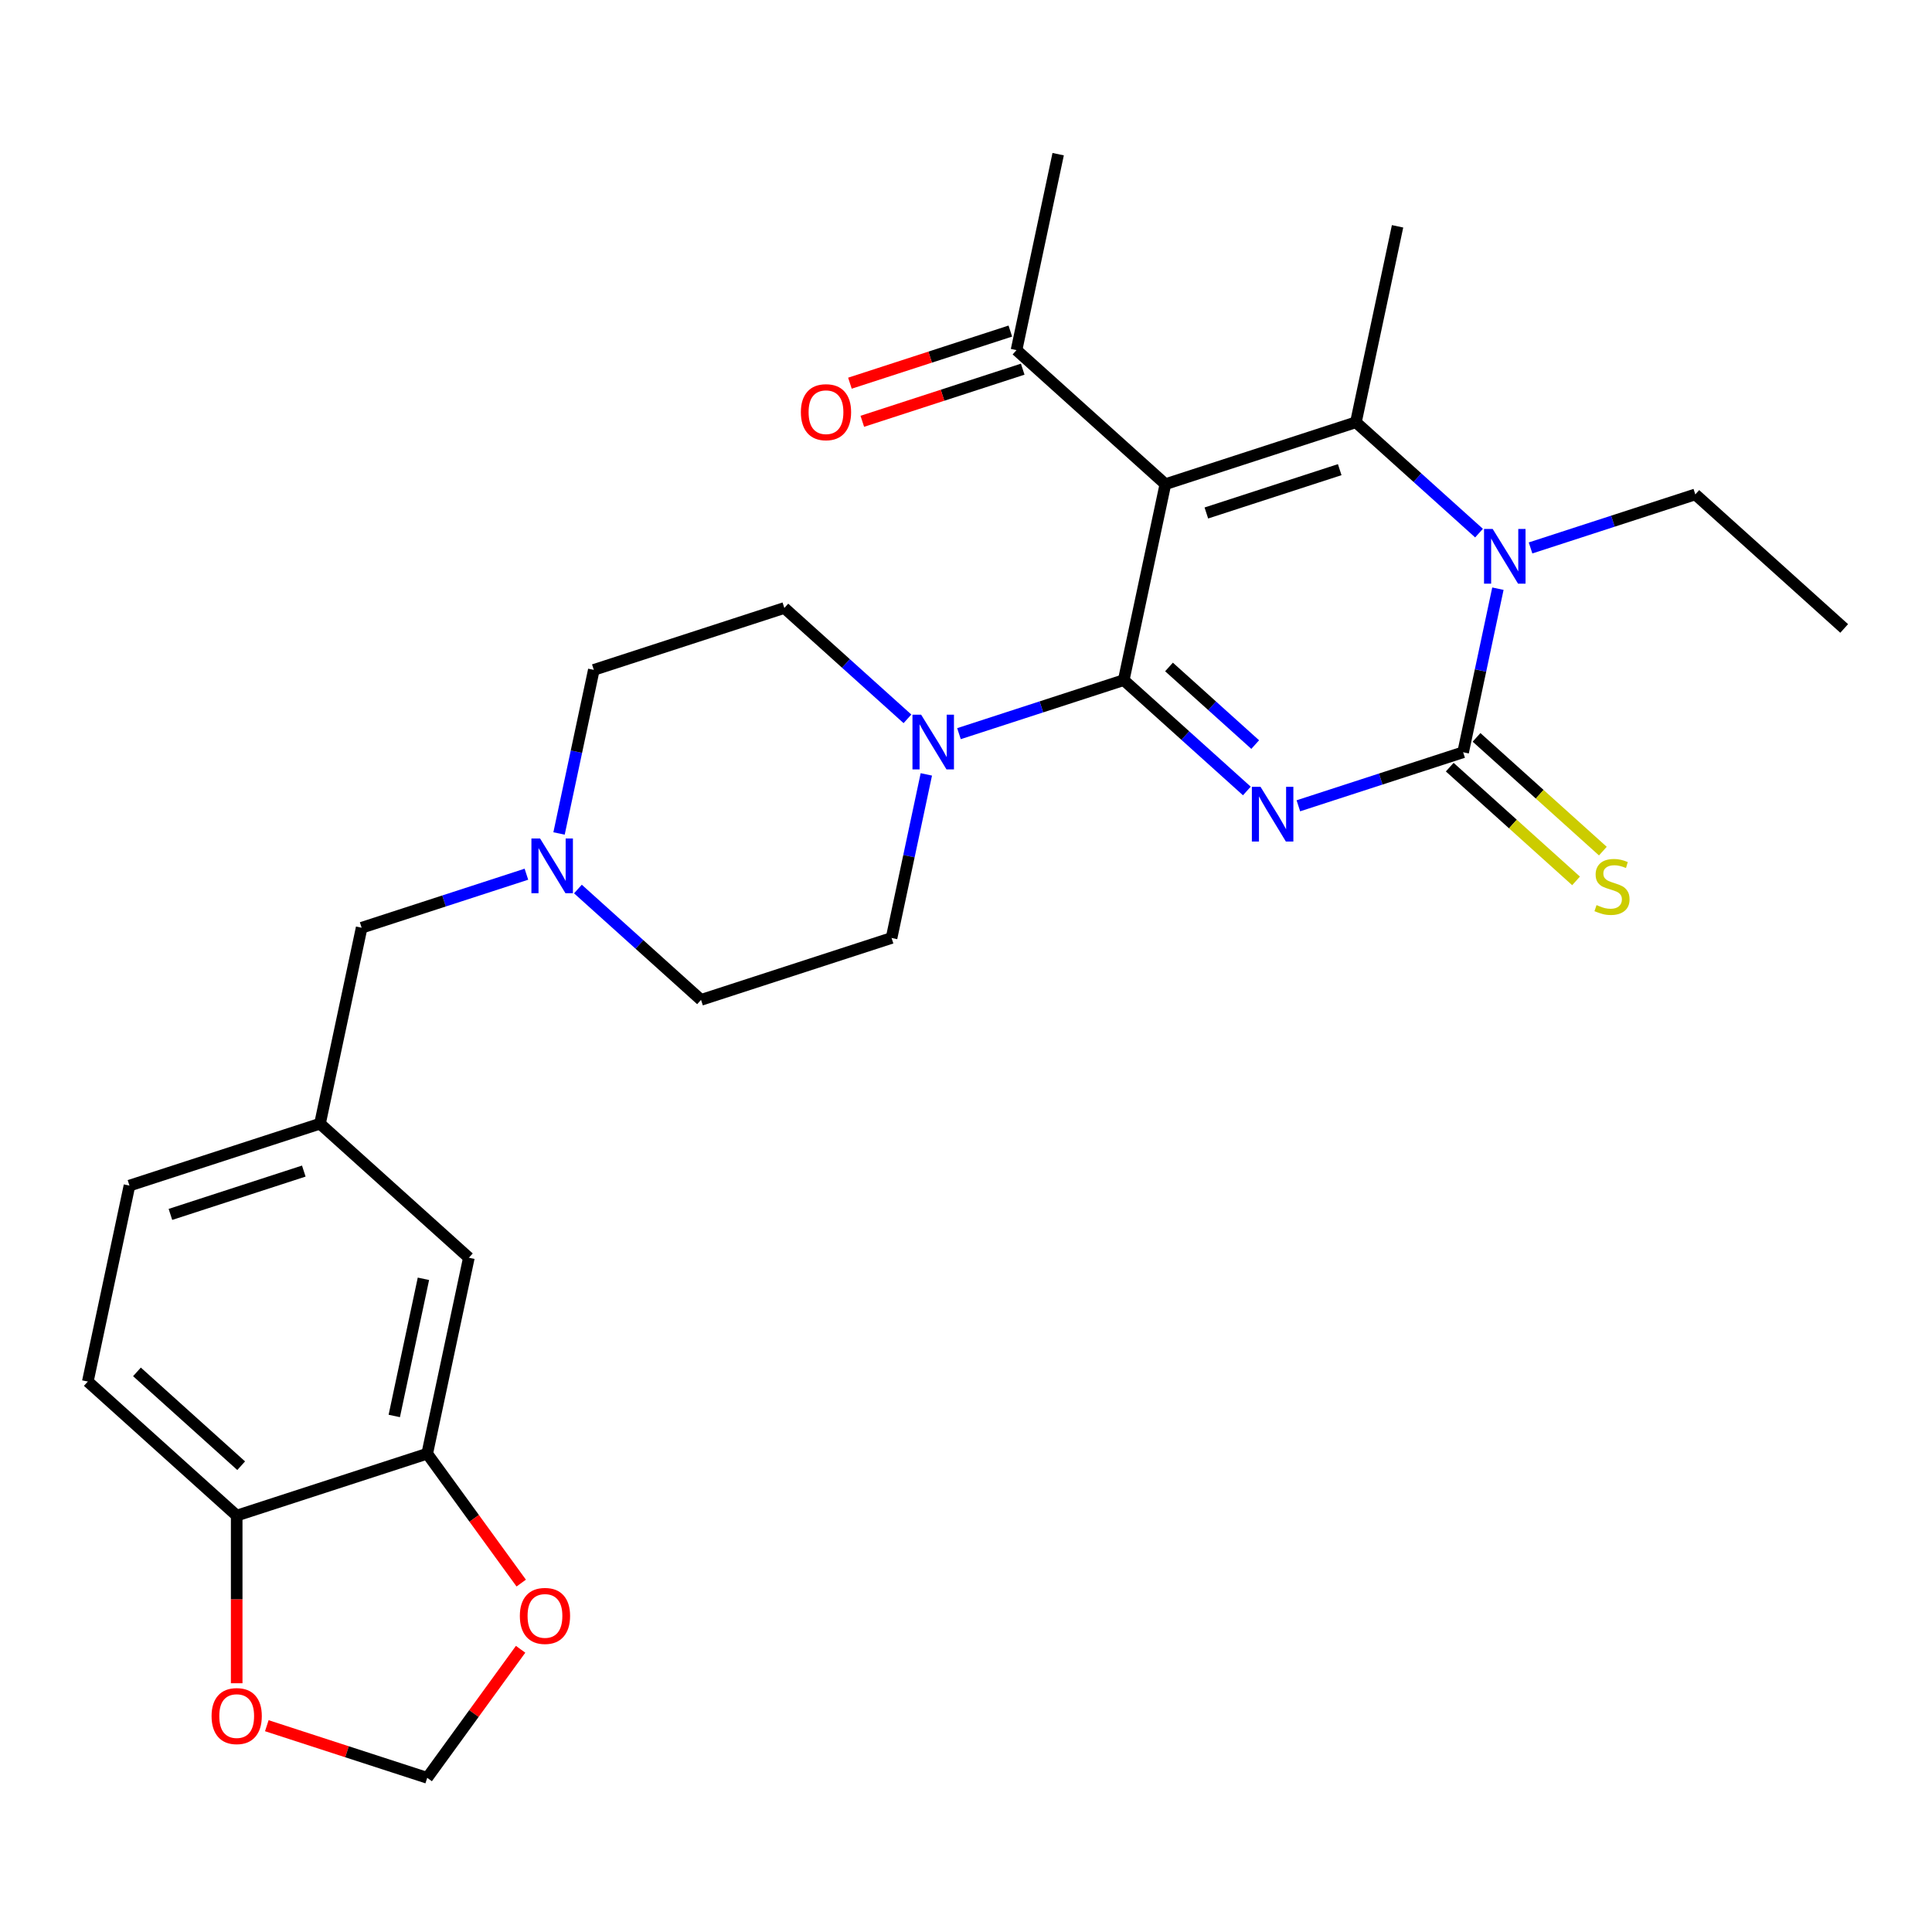 <?xml version='1.0' encoding='iso-8859-1'?>
<svg version='1.1' baseProfile='full'
              xmlns='http://www.w3.org/2000/svg'
                      xmlns:rdkit='http://www.rdkit.org/xml'
                      xmlns:xlink='http://www.w3.org/1999/xlink'
                  xml:space='preserve'
width='1000px' height='1000px' viewBox='0 0 1000 1000'>
<!-- END OF HEADER -->
<rect style='opacity:1.0;fill:#FFFFFF;stroke:none' width='1000' height='1000' x='0' y='0'> </rect>
<path class='bond-0' d='M 645.369,409.407 L 613.507,380.718' style='fill:none;fill-rule:evenodd;stroke:#0000FF;stroke-width:6px;stroke-linecap:butt;stroke-linejoin:miter;stroke-opacity:1' />
<path class='bond-0' d='M 613.507,380.718 L 581.645,352.03' style='fill:none;fill-rule:evenodd;stroke:#000000;stroke-width:6px;stroke-linecap:butt;stroke-linejoin:miter;stroke-opacity:1' />
<path class='bond-0' d='M 649.687,385.389 L 627.383,365.307' style='fill:none;fill-rule:evenodd;stroke:#0000FF;stroke-width:6px;stroke-linecap:butt;stroke-linejoin:miter;stroke-opacity:1' />
<path class='bond-0' d='M 627.383,365.307 L 605.08,345.225' style='fill:none;fill-rule:evenodd;stroke:#000000;stroke-width:6px;stroke-linecap:butt;stroke-linejoin:miter;stroke-opacity:1' />
<path class='bond-2' d='M 672.033,417.08 L 714.675,403.225' style='fill:none;fill-rule:evenodd;stroke:#0000FF;stroke-width:6px;stroke-linecap:butt;stroke-linejoin:miter;stroke-opacity:1' />
<path class='bond-2' d='M 714.675,403.225 L 757.316,389.37' style='fill:none;fill-rule:evenodd;stroke:#000000;stroke-width:6px;stroke-linecap:butt;stroke-linejoin:miter;stroke-opacity:1' />
<path class='bond-1' d='M 581.645,352.03 L 603.203,250.606' style='fill:none;fill-rule:evenodd;stroke:#000000;stroke-width:6px;stroke-linecap:butt;stroke-linejoin:miter;stroke-opacity:1' />
<path class='bond-5' d='M 581.645,352.03 L 539.004,365.885' style='fill:none;fill-rule:evenodd;stroke:#000000;stroke-width:6px;stroke-linecap:butt;stroke-linejoin:miter;stroke-opacity:1' />
<path class='bond-5' d='M 539.004,365.885 L 496.362,379.74' style='fill:none;fill-rule:evenodd;stroke:#0000FF;stroke-width:6px;stroke-linecap:butt;stroke-linejoin:miter;stroke-opacity:1' />
<path class='bond-6' d='M 603.203,250.606 L 526.147,181.224' style='fill:none;fill-rule:evenodd;stroke:#000000;stroke-width:6px;stroke-linecap:butt;stroke-linejoin:miter;stroke-opacity:1' />
<path class='bond-28' d='M 603.203,250.606 L 701.818,218.564' style='fill:none;fill-rule:evenodd;stroke:#000000;stroke-width:6px;stroke-linecap:butt;stroke-linejoin:miter;stroke-opacity:1' />
<path class='bond-28' d='M 624.404,265.522 L 693.434,243.093' style='fill:none;fill-rule:evenodd;stroke:#000000;stroke-width:6px;stroke-linecap:butt;stroke-linejoin:miter;stroke-opacity:1' />
<path class='bond-4' d='M 757.316,389.37 L 766.315,347.034' style='fill:none;fill-rule:evenodd;stroke:#000000;stroke-width:6px;stroke-linecap:butt;stroke-linejoin:miter;stroke-opacity:1' />
<path class='bond-4' d='M 766.315,347.034 L 775.313,304.698' style='fill:none;fill-rule:evenodd;stroke:#0000FF;stroke-width:6px;stroke-linecap:butt;stroke-linejoin:miter;stroke-opacity:1' />
<path class='bond-8' d='M 750.378,397.075 L 783.07,426.511' style='fill:none;fill-rule:evenodd;stroke:#000000;stroke-width:6px;stroke-linecap:butt;stroke-linejoin:miter;stroke-opacity:1' />
<path class='bond-8' d='M 783.07,426.511 L 815.762,455.947' style='fill:none;fill-rule:evenodd;stroke:#CCCC00;stroke-width:6px;stroke-linecap:butt;stroke-linejoin:miter;stroke-opacity:1' />
<path class='bond-8' d='M 764.254,381.664 L 796.946,411.1' style='fill:none;fill-rule:evenodd;stroke:#000000;stroke-width:6px;stroke-linecap:butt;stroke-linejoin:miter;stroke-opacity:1' />
<path class='bond-8' d='M 796.946,411.1 L 829.638,440.536' style='fill:none;fill-rule:evenodd;stroke:#CCCC00;stroke-width:6px;stroke-linecap:butt;stroke-linejoin:miter;stroke-opacity:1' />
<path class='bond-3' d='M 701.818,218.564 L 733.68,247.253' style='fill:none;fill-rule:evenodd;stroke:#000000;stroke-width:6px;stroke-linecap:butt;stroke-linejoin:miter;stroke-opacity:1' />
<path class='bond-3' d='M 733.68,247.253 L 765.542,275.941' style='fill:none;fill-rule:evenodd;stroke:#0000FF;stroke-width:6px;stroke-linecap:butt;stroke-linejoin:miter;stroke-opacity:1' />
<path class='bond-23' d='M 701.818,218.564 L 723.376,117.14' style='fill:none;fill-rule:evenodd;stroke:#000000;stroke-width:6px;stroke-linecap:butt;stroke-linejoin:miter;stroke-opacity:1' />
<path class='bond-24' d='M 792.207,283.614 L 834.848,269.759' style='fill:none;fill-rule:evenodd;stroke:#0000FF;stroke-width:6px;stroke-linecap:butt;stroke-linejoin:miter;stroke-opacity:1' />
<path class='bond-24' d='M 834.848,269.759 L 877.489,255.904' style='fill:none;fill-rule:evenodd;stroke:#000000;stroke-width:6px;stroke-linecap:butt;stroke-linejoin:miter;stroke-opacity:1' />
<path class='bond-15' d='M 469.698,372.067 L 437.836,343.378' style='fill:none;fill-rule:evenodd;stroke:#0000FF;stroke-width:6px;stroke-linecap:butt;stroke-linejoin:miter;stroke-opacity:1' />
<path class='bond-15' d='M 437.836,343.378 L 405.974,314.689' style='fill:none;fill-rule:evenodd;stroke:#000000;stroke-width:6px;stroke-linecap:butt;stroke-linejoin:miter;stroke-opacity:1' />
<path class='bond-16' d='M 479.469,400.824 L 470.471,443.159' style='fill:none;fill-rule:evenodd;stroke:#0000FF;stroke-width:6px;stroke-linecap:butt;stroke-linejoin:miter;stroke-opacity:1' />
<path class='bond-16' d='M 470.471,443.159 L 461.472,485.495' style='fill:none;fill-rule:evenodd;stroke:#000000;stroke-width:6px;stroke-linecap:butt;stroke-linejoin:miter;stroke-opacity:1' />
<path class='bond-18' d='M 522.942,171.362 L 481.431,184.85' style='fill:none;fill-rule:evenodd;stroke:#000000;stroke-width:6px;stroke-linecap:butt;stroke-linejoin:miter;stroke-opacity:1' />
<path class='bond-18' d='M 481.431,184.85 L 439.92,198.338' style='fill:none;fill-rule:evenodd;stroke:#FF0000;stroke-width:6px;stroke-linecap:butt;stroke-linejoin:miter;stroke-opacity:1' />
<path class='bond-18' d='M 529.351,191.085 L 487.84,204.573' style='fill:none;fill-rule:evenodd;stroke:#000000;stroke-width:6px;stroke-linecap:butt;stroke-linejoin:miter;stroke-opacity:1' />
<path class='bond-18' d='M 487.84,204.573 L 446.328,218.061' style='fill:none;fill-rule:evenodd;stroke:#FF0000;stroke-width:6px;stroke-linecap:butt;stroke-linejoin:miter;stroke-opacity:1' />
<path class='bond-26' d='M 526.147,181.224 L 547.705,79.8' style='fill:none;fill-rule:evenodd;stroke:#000000;stroke-width:6px;stroke-linecap:butt;stroke-linejoin:miter;stroke-opacity:1' />
<path class='bond-7' d='M 299.133,460.16 L 330.995,488.848' style='fill:none;fill-rule:evenodd;stroke:#0000FF;stroke-width:6px;stroke-linecap:butt;stroke-linejoin:miter;stroke-opacity:1' />
<path class='bond-7' d='M 330.995,488.848 L 362.857,517.537' style='fill:none;fill-rule:evenodd;stroke:#000000;stroke-width:6px;stroke-linecap:butt;stroke-linejoin:miter;stroke-opacity:1' />
<path class='bond-19' d='M 272.468,452.487 L 229.827,466.342' style='fill:none;fill-rule:evenodd;stroke:#0000FF;stroke-width:6px;stroke-linecap:butt;stroke-linejoin:miter;stroke-opacity:1' />
<path class='bond-19' d='M 229.827,466.342 L 187.186,480.197' style='fill:none;fill-rule:evenodd;stroke:#000000;stroke-width:6px;stroke-linecap:butt;stroke-linejoin:miter;stroke-opacity:1' />
<path class='bond-29' d='M 289.361,431.403 L 298.36,389.067' style='fill:none;fill-rule:evenodd;stroke:#0000FF;stroke-width:6px;stroke-linecap:butt;stroke-linejoin:miter;stroke-opacity:1' />
<path class='bond-29' d='M 298.36,389.067 L 307.359,346.731' style='fill:none;fill-rule:evenodd;stroke:#000000;stroke-width:6px;stroke-linecap:butt;stroke-linejoin:miter;stroke-opacity:1' />
<path class='bond-9' d='M 221.126,752.427 L 242.684,651.003' style='fill:none;fill-rule:evenodd;stroke:#000000;stroke-width:6px;stroke-linecap:butt;stroke-linejoin:miter;stroke-opacity:1' />
<path class='bond-9' d='M 204.075,732.901 L 219.166,661.905' style='fill:none;fill-rule:evenodd;stroke:#000000;stroke-width:6px;stroke-linecap:butt;stroke-linejoin:miter;stroke-opacity:1' />
<path class='bond-11' d='M 221.126,752.427 L 245.456,785.914' style='fill:none;fill-rule:evenodd;stroke:#000000;stroke-width:6px;stroke-linecap:butt;stroke-linejoin:miter;stroke-opacity:1' />
<path class='bond-11' d='M 245.456,785.914 L 269.786,819.401' style='fill:none;fill-rule:evenodd;stroke:#FF0000;stroke-width:6px;stroke-linecap:butt;stroke-linejoin:miter;stroke-opacity:1' />
<path class='bond-30' d='M 221.126,752.427 L 122.511,784.468' style='fill:none;fill-rule:evenodd;stroke:#000000;stroke-width:6px;stroke-linecap:butt;stroke-linejoin:miter;stroke-opacity:1' />
<path class='bond-10' d='M 122.511,784.468 L 45.455,715.087' style='fill:none;fill-rule:evenodd;stroke:#000000;stroke-width:6px;stroke-linecap:butt;stroke-linejoin:miter;stroke-opacity:1' />
<path class='bond-10' d='M 124.829,758.65 L 70.889,710.083' style='fill:none;fill-rule:evenodd;stroke:#000000;stroke-width:6px;stroke-linecap:butt;stroke-linejoin:miter;stroke-opacity:1' />
<path class='bond-12' d='M 122.511,784.468 L 122.511,827.857' style='fill:none;fill-rule:evenodd;stroke:#000000;stroke-width:6px;stroke-linecap:butt;stroke-linejoin:miter;stroke-opacity:1' />
<path class='bond-12' d='M 122.511,827.857 L 122.511,871.246' style='fill:none;fill-rule:evenodd;stroke:#FF0000;stroke-width:6px;stroke-linecap:butt;stroke-linejoin:miter;stroke-opacity:1' />
<path class='bond-13' d='M 269.466,853.666 L 245.296,886.933' style='fill:none;fill-rule:evenodd;stroke:#FF0000;stroke-width:6px;stroke-linecap:butt;stroke-linejoin:miter;stroke-opacity:1' />
<path class='bond-13' d='M 245.296,886.933 L 221.126,920.2' style='fill:none;fill-rule:evenodd;stroke:#000000;stroke-width:6px;stroke-linecap:butt;stroke-linejoin:miter;stroke-opacity:1' />
<path class='bond-31' d='M 138.103,893.224 L 179.614,906.712' style='fill:none;fill-rule:evenodd;stroke:#FF0000;stroke-width:6px;stroke-linecap:butt;stroke-linejoin:miter;stroke-opacity:1' />
<path class='bond-31' d='M 179.614,906.712 L 221.126,920.2' style='fill:none;fill-rule:evenodd;stroke:#000000;stroke-width:6px;stroke-linecap:butt;stroke-linejoin:miter;stroke-opacity:1' />
<path class='bond-14' d='M 242.684,651.003 L 165.628,581.621' style='fill:none;fill-rule:evenodd;stroke:#000000;stroke-width:6px;stroke-linecap:butt;stroke-linejoin:miter;stroke-opacity:1' />
<path class='bond-21' d='M 405.974,314.689 L 307.359,346.731' style='fill:none;fill-rule:evenodd;stroke:#000000;stroke-width:6px;stroke-linecap:butt;stroke-linejoin:miter;stroke-opacity:1' />
<path class='bond-22' d='M 461.472,485.495 L 362.857,517.537' style='fill:none;fill-rule:evenodd;stroke:#000000;stroke-width:6px;stroke-linecap:butt;stroke-linejoin:miter;stroke-opacity:1' />
<path class='bond-17' d='M 165.628,581.621 L 187.186,480.197' style='fill:none;fill-rule:evenodd;stroke:#000000;stroke-width:6px;stroke-linecap:butt;stroke-linejoin:miter;stroke-opacity:1' />
<path class='bond-25' d='M 165.628,581.621 L 67.013,613.663' style='fill:none;fill-rule:evenodd;stroke:#000000;stroke-width:6px;stroke-linecap:butt;stroke-linejoin:miter;stroke-opacity:1' />
<path class='bond-25' d='M 157.244,606.15 L 88.213,628.579' style='fill:none;fill-rule:evenodd;stroke:#000000;stroke-width:6px;stroke-linecap:butt;stroke-linejoin:miter;stroke-opacity:1' />
<path class='bond-20' d='M 45.455,715.087 L 67.013,613.663' style='fill:none;fill-rule:evenodd;stroke:#000000;stroke-width:6px;stroke-linecap:butt;stroke-linejoin:miter;stroke-opacity:1' />
<path class='bond-27' d='M 877.489,255.904 L 954.545,325.286' style='fill:none;fill-rule:evenodd;stroke:#000000;stroke-width:6px;stroke-linecap:butt;stroke-linejoin:miter;stroke-opacity:1' />
<path  class='atom-0' d='M 652.441 407.251
L 661.721 422.251
Q 662.641 423.731, 664.121 426.411
Q 665.601 429.091, 665.681 429.251
L 665.681 407.251
L 669.441 407.251
L 669.441 435.571
L 665.561 435.571
L 655.601 419.171
Q 654.441 417.251, 653.201 415.051
Q 652.001 412.851, 651.641 412.171
L 651.641 435.571
L 647.961 435.571
L 647.961 407.251
L 652.441 407.251
' fill='#0000FF'/>
<path  class='atom-5' d='M 772.614 273.786
L 781.894 288.786
Q 782.814 290.266, 784.294 292.946
Q 785.774 295.626, 785.854 295.786
L 785.854 273.786
L 789.614 273.786
L 789.614 302.106
L 785.734 302.106
L 775.774 285.706
Q 774.614 283.786, 773.374 281.586
Q 772.174 279.386, 771.814 278.706
L 771.814 302.106
L 768.134 302.106
L 768.134 273.786
L 772.614 273.786
' fill='#0000FF'/>
<path  class='atom-6' d='M 476.77 369.911
L 486.05 384.911
Q 486.97 386.391, 488.45 389.071
Q 489.93 391.751, 490.01 391.911
L 490.01 369.911
L 493.77 369.911
L 493.77 398.231
L 489.89 398.231
L 479.93 381.831
Q 478.77 379.911, 477.53 377.711
Q 476.33 375.511, 475.97 374.831
L 475.97 398.231
L 472.29 398.231
L 472.29 369.911
L 476.77 369.911
' fill='#0000FF'/>
<path  class='atom-8' d='M 279.541 433.995
L 288.821 448.995
Q 289.741 450.475, 291.221 453.155
Q 292.701 455.835, 292.781 455.995
L 292.781 433.995
L 296.541 433.995
L 296.541 462.315
L 292.661 462.315
L 282.701 445.915
Q 281.541 443.995, 280.301 441.795
Q 279.101 439.595, 278.741 438.915
L 278.741 462.315
L 275.061 462.315
L 275.061 433.995
L 279.541 433.995
' fill='#0000FF'/>
<path  class='atom-9' d='M 826.372 468.472
Q 826.692 468.592, 828.012 469.152
Q 829.332 469.712, 830.772 470.072
Q 832.252 470.392, 833.692 470.392
Q 836.372 470.392, 837.932 469.112
Q 839.492 467.792, 839.492 465.512
Q 839.492 463.952, 838.692 462.992
Q 837.932 462.032, 836.732 461.512
Q 835.532 460.992, 833.532 460.392
Q 831.012 459.632, 829.492 458.912
Q 828.012 458.192, 826.932 456.672
Q 825.892 455.152, 825.892 452.592
Q 825.892 449.032, 828.292 446.832
Q 830.732 444.632, 835.532 444.632
Q 838.812 444.632, 842.532 446.192
L 841.612 449.272
Q 838.212 447.872, 835.652 447.872
Q 832.892 447.872, 831.372 449.032
Q 829.852 450.152, 829.892 452.112
Q 829.892 453.632, 830.652 454.552
Q 831.452 455.472, 832.572 455.992
Q 833.732 456.512, 835.652 457.112
Q 838.212 457.912, 839.732 458.712
Q 841.252 459.512, 842.332 461.152
Q 843.452 462.752, 843.452 465.512
Q 843.452 469.432, 840.812 471.552
Q 838.212 473.632, 833.852 473.632
Q 831.332 473.632, 829.412 473.072
Q 827.532 472.552, 825.292 471.632
L 826.372 468.472
' fill='#CCCC00'/>
<path  class='atom-12' d='M 269.073 836.393
Q 269.073 829.593, 272.433 825.793
Q 275.793 821.993, 282.073 821.993
Q 288.353 821.993, 291.713 825.793
Q 295.073 829.593, 295.073 836.393
Q 295.073 843.273, 291.673 847.193
Q 288.273 851.073, 282.073 851.073
Q 275.833 851.073, 272.433 847.193
Q 269.073 843.313, 269.073 836.393
M 282.073 847.873
Q 286.393 847.873, 288.713 844.993
Q 291.073 842.073, 291.073 836.393
Q 291.073 830.833, 288.713 828.033
Q 286.393 825.193, 282.073 825.193
Q 277.753 825.193, 275.393 827.993
Q 273.073 830.793, 273.073 836.393
Q 273.073 842.113, 275.393 844.993
Q 277.753 847.873, 282.073 847.873
' fill='#FF0000'/>
<path  class='atom-13' d='M 109.511 888.238
Q 109.511 881.438, 112.871 877.638
Q 116.231 873.838, 122.511 873.838
Q 128.791 873.838, 132.151 877.638
Q 135.511 881.438, 135.511 888.238
Q 135.511 895.118, 132.111 899.038
Q 128.711 902.918, 122.511 902.918
Q 116.271 902.918, 112.871 899.038
Q 109.511 895.158, 109.511 888.238
M 122.511 899.718
Q 126.831 899.718, 129.151 896.838
Q 131.511 893.918, 131.511 888.238
Q 131.511 882.678, 129.151 879.878
Q 126.831 877.038, 122.511 877.038
Q 118.191 877.038, 115.831 879.838
Q 113.511 882.638, 113.511 888.238
Q 113.511 893.958, 115.831 896.838
Q 118.191 899.718, 122.511 899.718
' fill='#FF0000'/>
<path  class='atom-19' d='M 414.532 213.346
Q 414.532 206.546, 417.892 202.746
Q 421.252 198.946, 427.532 198.946
Q 433.812 198.946, 437.172 202.746
Q 440.532 206.546, 440.532 213.346
Q 440.532 220.226, 437.132 224.146
Q 433.732 228.026, 427.532 228.026
Q 421.292 228.026, 417.892 224.146
Q 414.532 220.266, 414.532 213.346
M 427.532 224.826
Q 431.852 224.826, 434.172 221.946
Q 436.532 219.026, 436.532 213.346
Q 436.532 207.786, 434.172 204.986
Q 431.852 202.146, 427.532 202.146
Q 423.212 202.146, 420.852 204.946
Q 418.532 207.746, 418.532 213.346
Q 418.532 219.066, 420.852 221.946
Q 423.212 224.826, 427.532 224.826
' fill='#FF0000'/>
</svg>
